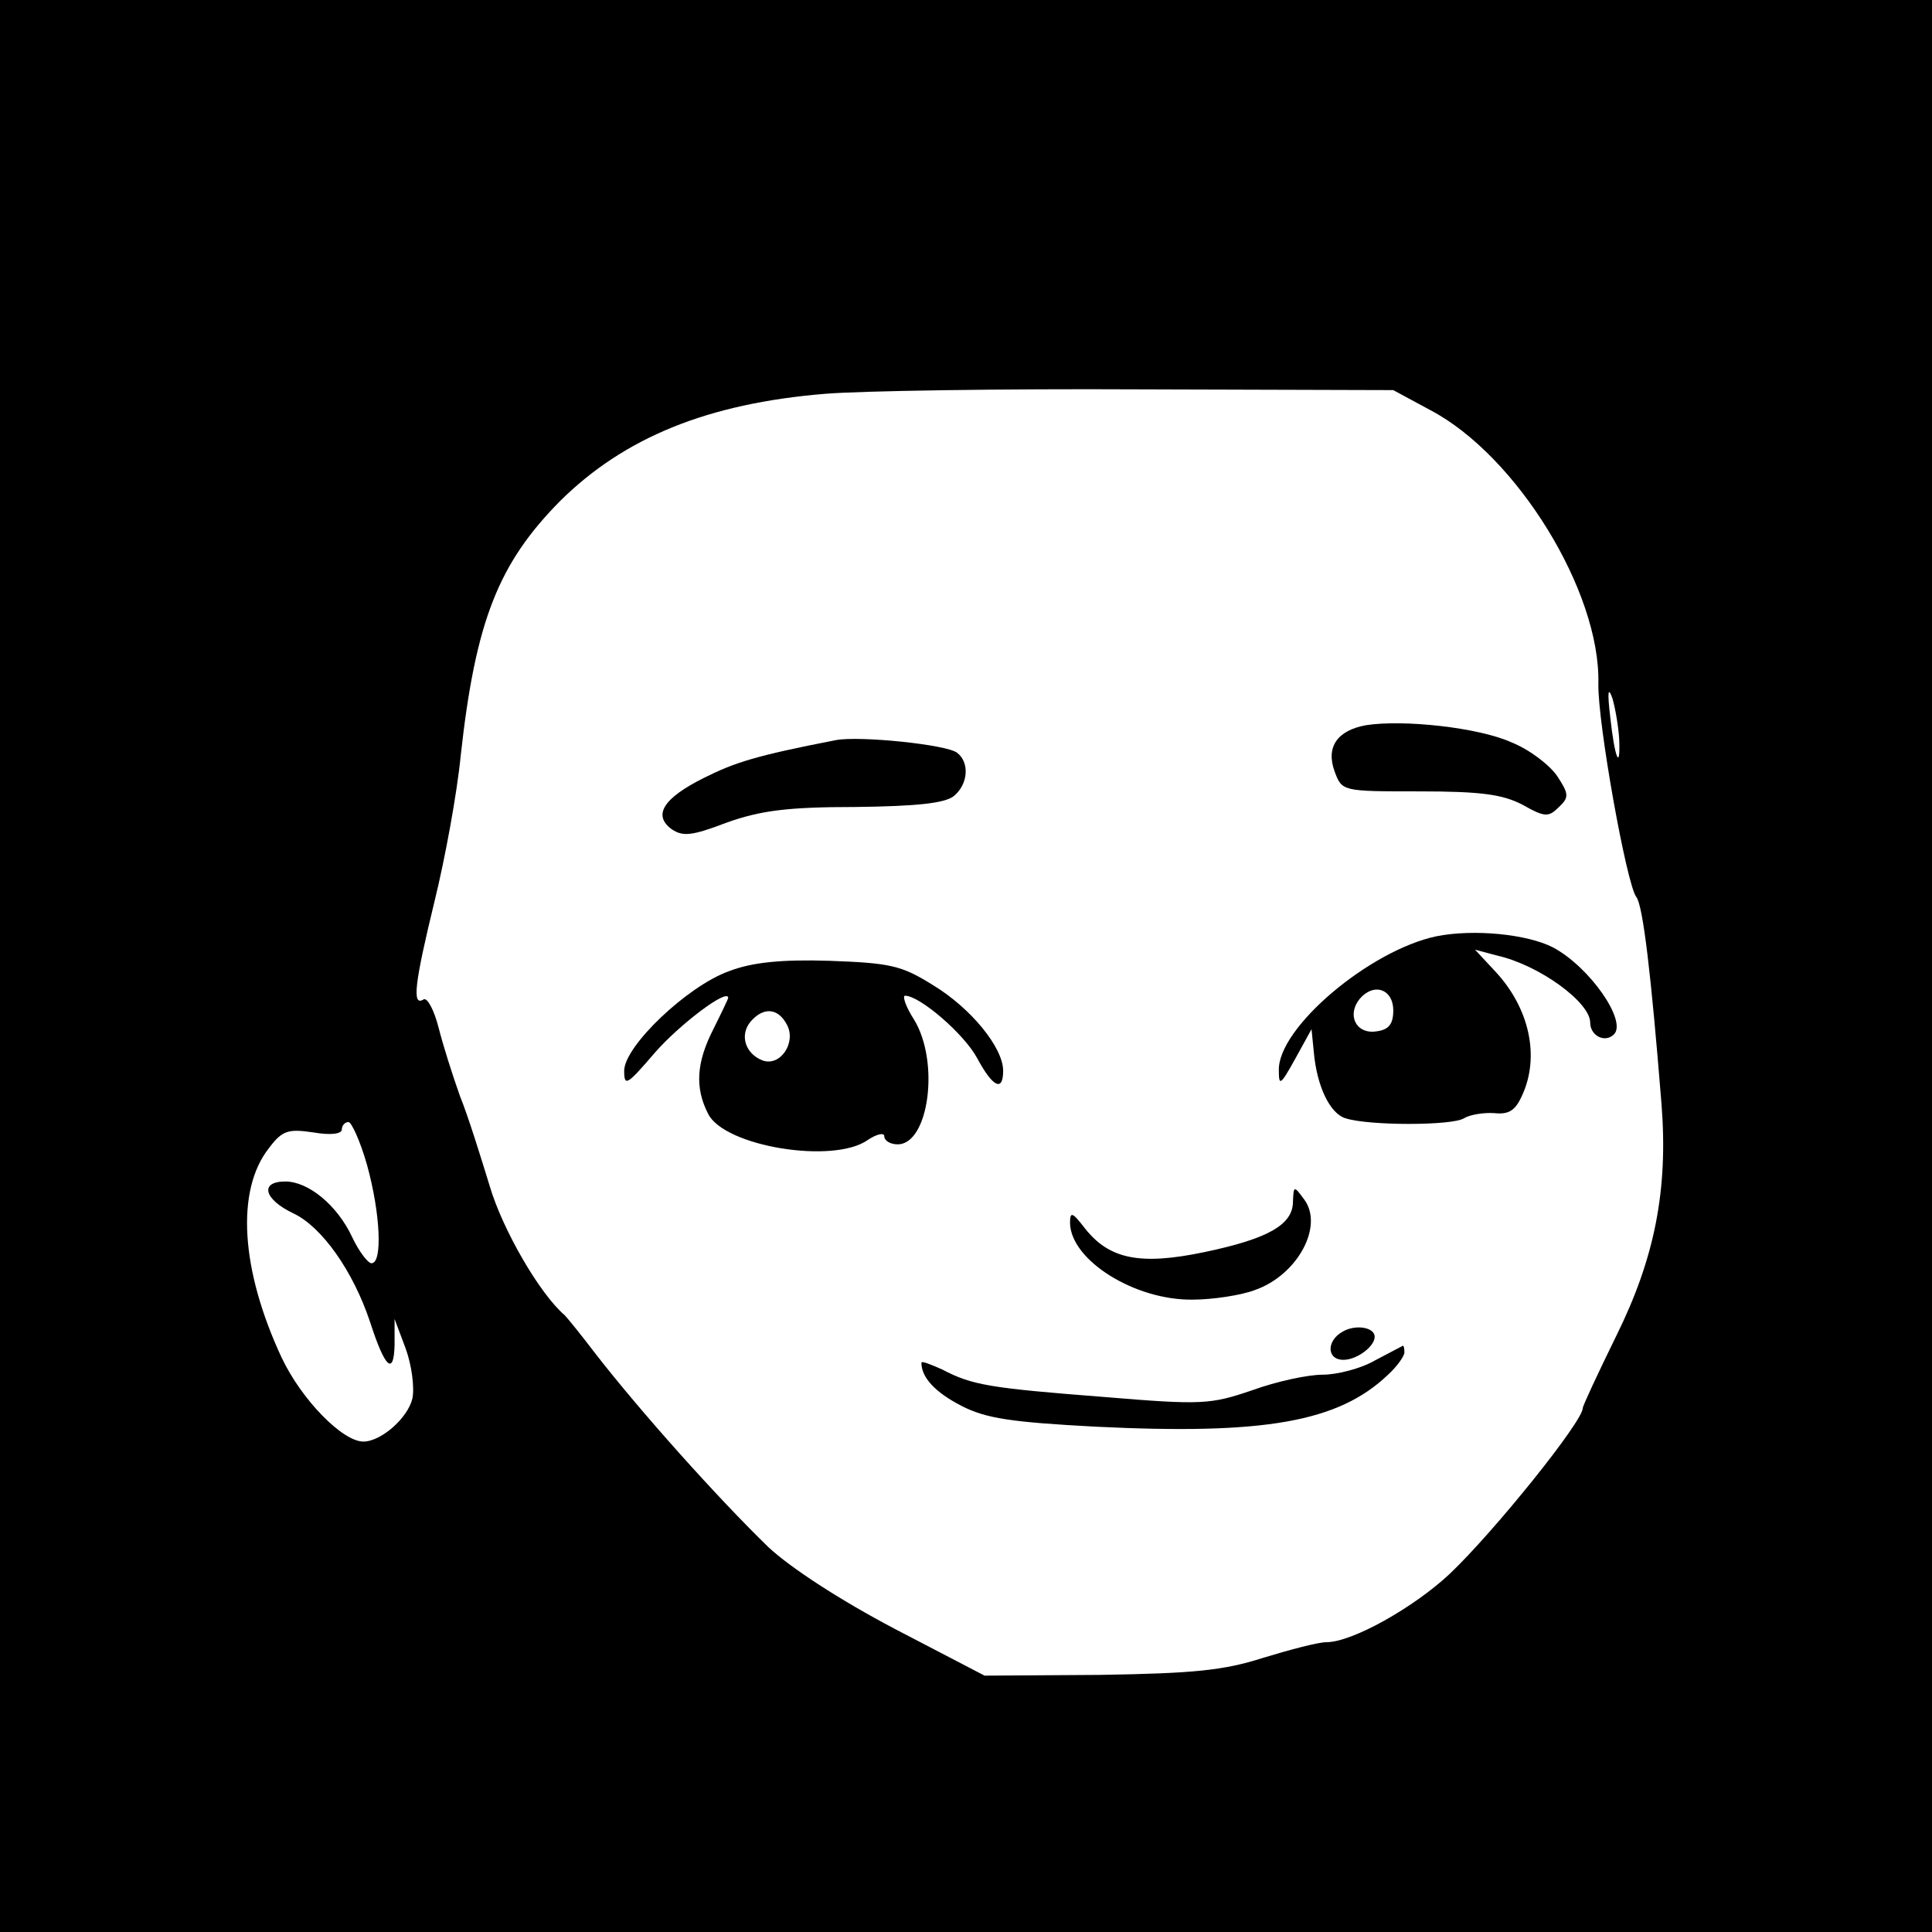 <?xml version="1.0" standalone="no"?>
<!DOCTYPE svg PUBLIC "-//W3C//DTD SVG 20010904//EN"
 "http://www.w3.org/TR/2001/REC-SVG-20010904/DTD/svg10.dtd">
<svg version="1.0" xmlns="http://www.w3.org/2000/svg"
 width="260pt" height="260pt" viewBox="0 0 260 260"
 preserveAspectRatio="xMidYMid meet">
<g transform="translate(0,260) scale(0.1,-0.1)"
fill="#000000" stroke="none">
<path d="M0 1300 l0 -1300 1300 0 1300 0 0 1300 0 1300 -1300 0 -1300 0 0
-1300z m1925 748 c116 -61 229 -244 226 -368 -1 -53 38 -270 51 -287 9 -11 20
-104 34 -279 9 -115 -9 -207 -61 -312 -25 -51 -45 -94 -45 -97 0 -18 -119
-166 -179 -223 -48 -45 -131 -92 -166 -92 -11 0 -49 -10 -85 -21 -53 -17 -93
-21 -220 -23 l-155 -1 -121 63 c-74 39 -140 82 -170 110 -68 66 -172 182 -234
262 -19 25 -37 47 -40 50 -34 29 -84 116 -101 174 -12 39 -29 94 -40 121 -10
28 -23 69 -29 93 -6 23 -15 40 -20 37 -16 -10 -12 22 15 133 14 57 30 144 35
195 20 182 51 259 134 343 86 85 198 131 356 144 47 4 238 7 425 6 l340 -1 50
-27z m254 -442 c2 -45 -6 -27 -12 29 -4 34 -3 42 3 25 4 -14 8 -38 9 -54z
m-1685 -574 c18 -65 21 -132 6 -132 -5 0 -17 16 -26 35 -20 43 -59 75 -90 75
-35 0 -29 -24 11 -43 38 -18 80 -77 103 -146 20 -62 32 -73 33 -31 l0 35 15
-40 c8 -22 12 -52 9 -67 -6 -26 -42 -58 -66 -58 -28 0 -83 56 -110 113 -55
118 -62 225 -17 282 18 24 26 26 60 21 23 -4 38 -2 38 4 0 5 4 10 9 10 4 0 16
-26 25 -58z"/>
<path d="M1838 1624 c-38 -7 -54 -29 -42 -62 10 -27 10 -27 114 -27 83 0 112
-4 139 -18 30 -17 35 -17 49 -3 14 13 13 18 -2 41 -10 15 -37 36 -62 46 -44
20 -146 31 -196 23z"/>
<path d="M1125 1604 c-108 -21 -136 -30 -178 -51 -54 -27 -69 -50 -43 -69 15
-10 27 -9 74 9 45 16 81 21 173 21 83 1 121 5 133 15 19 16 21 45 4 58 -14 11
-131 23 -163 17z"/>
<path d="M1933 1340 c-90 -19 -213 -123 -212 -180 0 -22 2 -21 22 15 l22 40 3
-30 c4 -47 22 -84 43 -90 31 -10 143 -10 159 0 8 5 27 8 41 7 19 -2 28 3 37
23 25 53 10 119 -36 168 l-27 29 30 -8 c57 -13 125 -63 125 -90 0 -18 20 -28
32 -16 18 18 -33 91 -82 117 -35 18 -107 25 -157 15z m-58 -100 c0 -18 -6 -26
-23 -28 -27 -4 -40 22 -22 44 19 22 45 13 45 -16z"/>
<path d="M981 1293 c-56 -20 -141 -101 -141 -134 0 -22 4 -19 41 24 33 38 99
88 99 74 0 -1 -9 -20 -20 -42 -23 -45 -25 -79 -7 -114 22 -44 169 -68 215 -35
12 8 22 10 22 5 0 -6 8 -11 18 -11 42 0 57 111 22 168 -11 17 -16 32 -12 32
20 0 80 -52 97 -84 21 -39 35 -46 35 -17 0 31 -43 84 -94 115 -43 27 -58 30
-140 33 -64 2 -104 -2 -135 -14z m78 -72 c13 -24 -9 -57 -33 -48 -23 9 -31 34
-16 52 17 20 37 19 49 -4z"/>
<path d="M1740 983 c0 -31 -33 -50 -119 -68 -86 -18 -128 -10 -161 32 -17 22
-20 23 -20 7 1 -50 87 -104 165 -103 27 0 66 6 84 13 57 20 93 86 66 122 -14
19 -14 18 -15 -3z"/>
<path d="M1807 808 c-22 -12 -22 -38 1 -38 18 0 42 18 42 31 0 13 -26 17 -43
7z"/>
<path d="M1850 769 c-19 -11 -51 -19 -70 -19 -20 0 -62 -9 -95 -21 -56 -19
-67 -20 -199 -9 -155 12 -178 16 -218 37 -16 7 -28 12 -28 9 0 -20 19 -40 54
-58 33 -17 68 -22 181 -28 226 -11 326 6 393 70 12 11 22 25 22 30 0 6 -1 9
-2 9 -2 -1 -19 -10 -38 -20z"/>
</g>
</svg>
